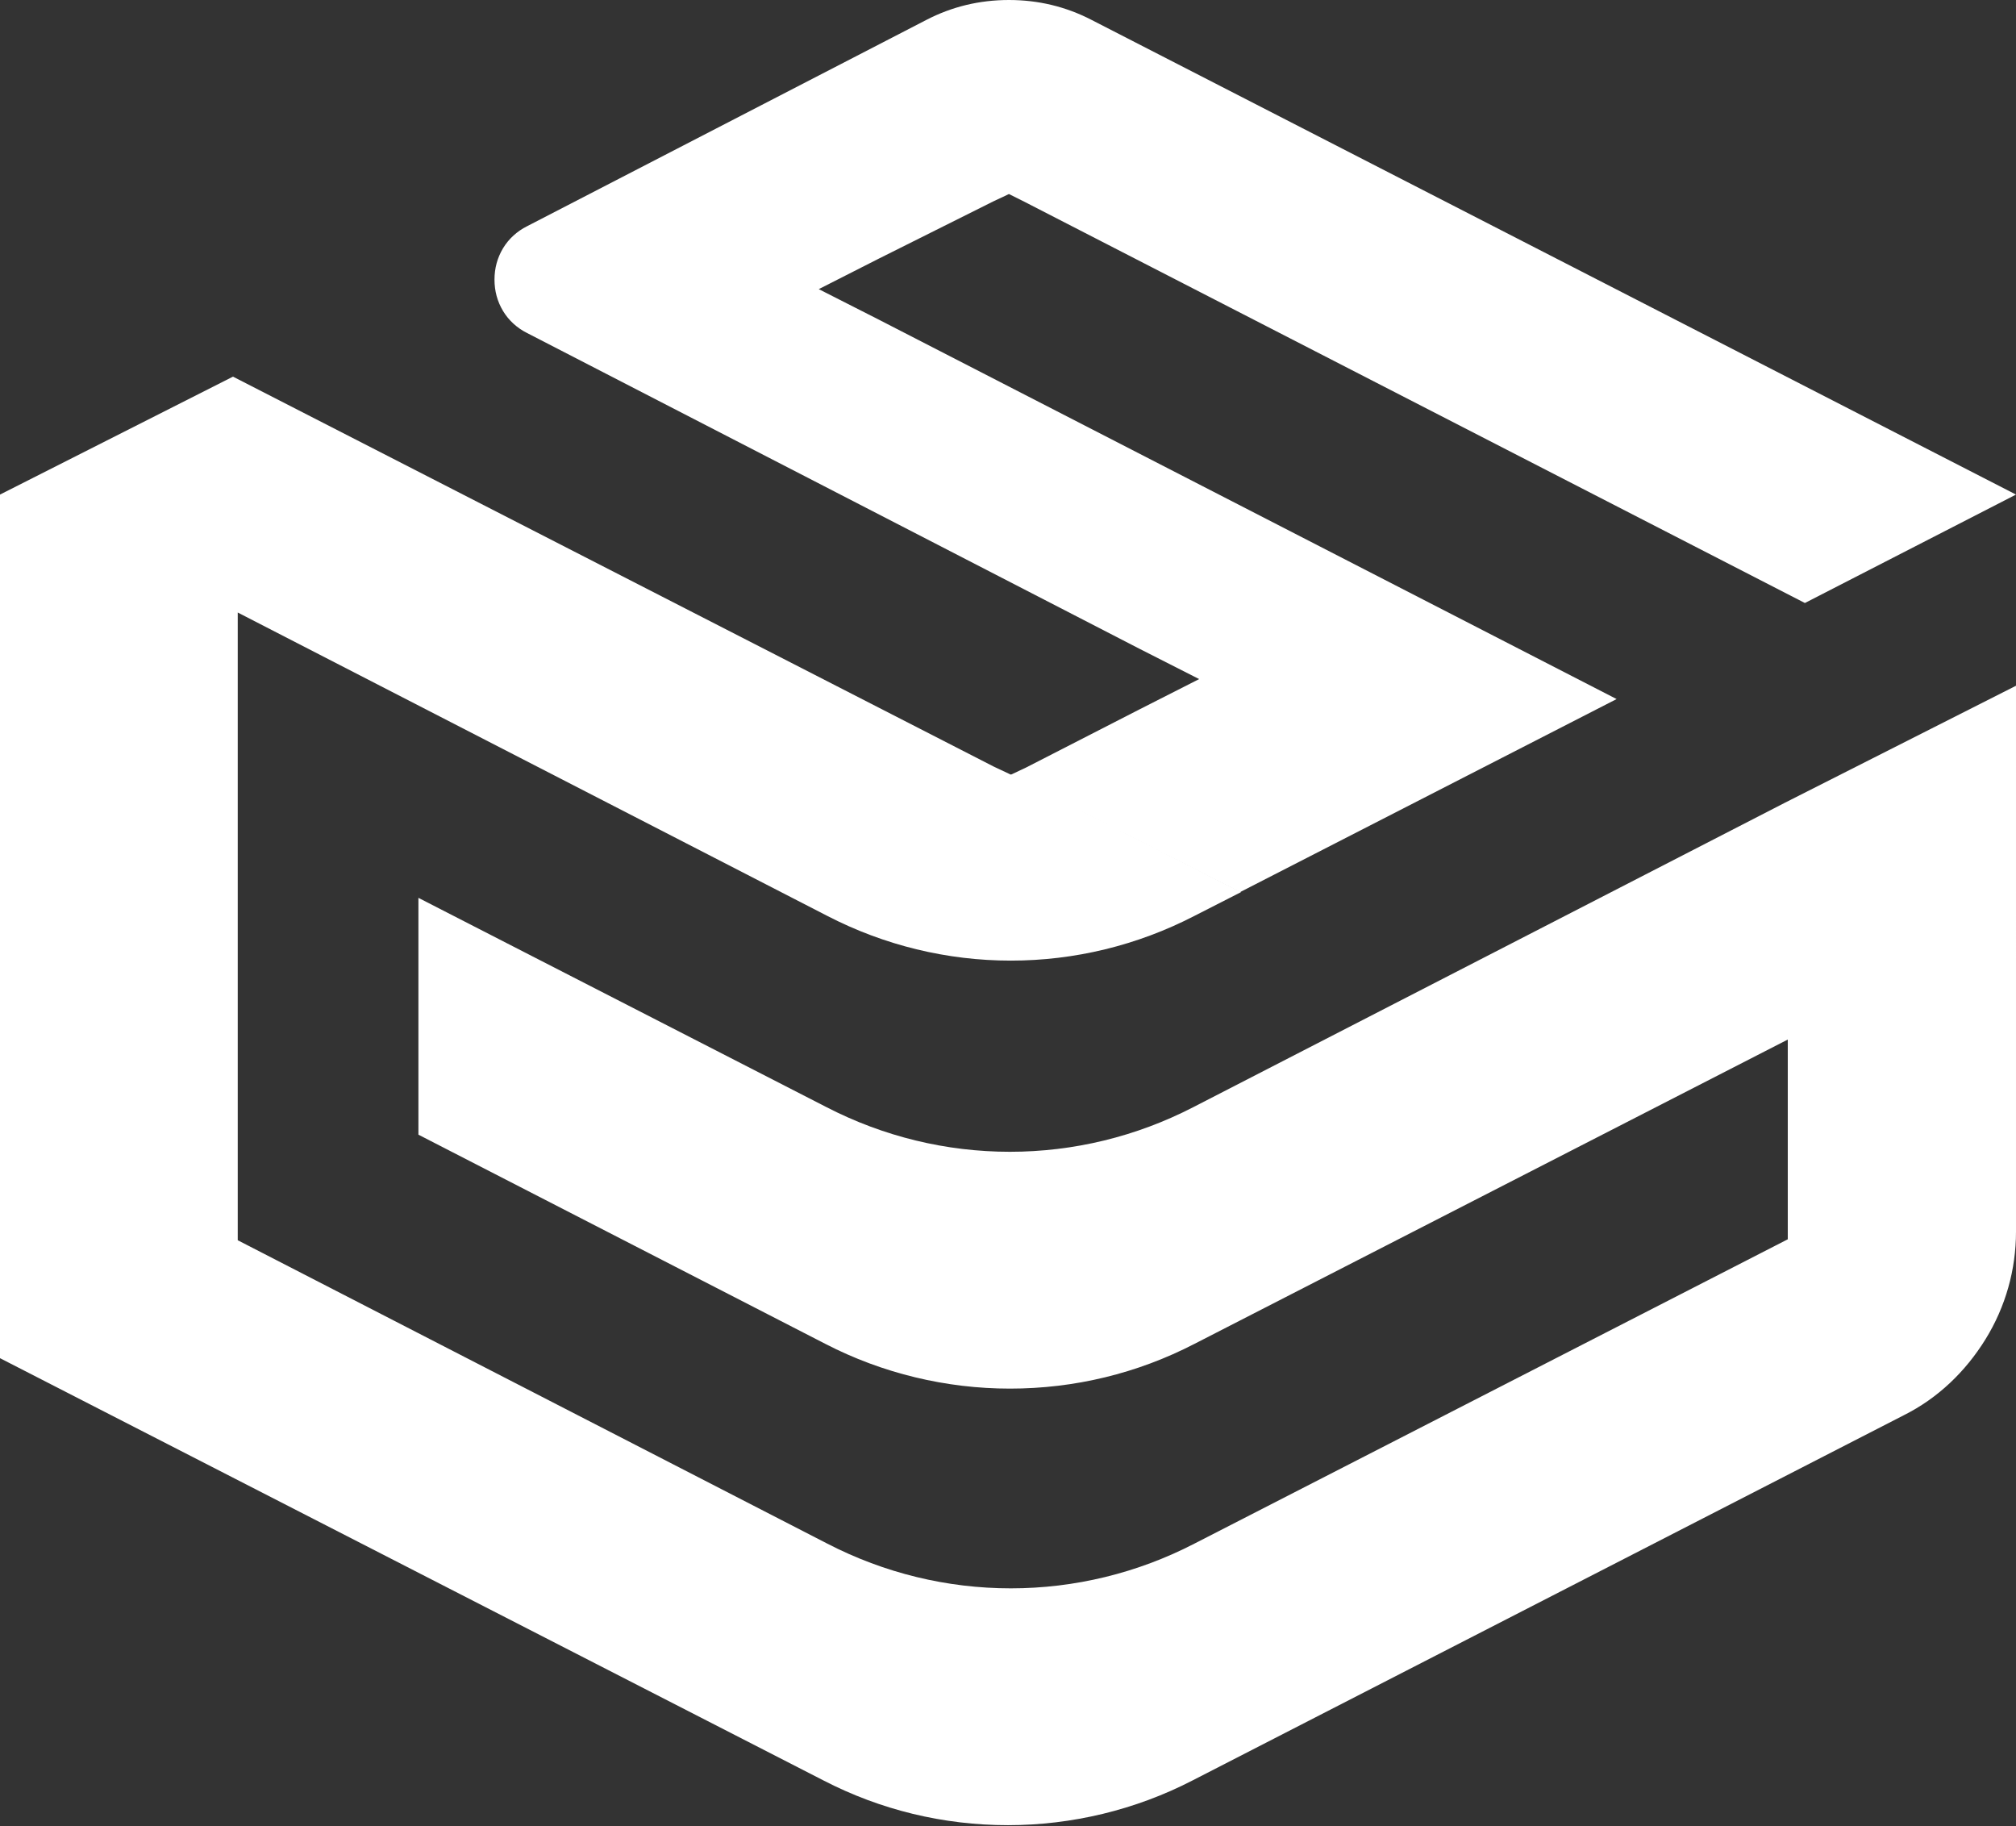 <?xml version="1.0" encoding="utf-8"?>
<!-- Generator: Adobe Illustrator 26.0.1, SVG Export Plug-In . SVG Version: 6.00 Build 0)  -->
<svg version="1.1" id="Layer_1" xmlns="http://www.w3.org/2000/svg" xmlns:xlink="http://www.w3.org/1999/xlink" x="0px" y="0px"
	 viewBox="0 0 212 192" style="enable-background:new 0 0 212 192;" xml:space="preserve">
<rect x="0" y="0" width="212" height="192" fill="#333333" stroke="none"/>
<style type="text/css">
	.st0{fill:#FFFFFF;}
</style>
<path class="st0" d="M130.4,93.8L170,73.5L92.4,33.6l-6.3-3.2l6.3-3.2l12-6l1.7-0.8l1.6,0.8l82.1,42.2L212,52L114.8,2.1
	c-2.7-1.4-5.6-2.1-8.7-2.1s-6,0.7-8.7,2.1L55.4,23.8c-1,0.5-1.9,1.3-2.5,2.3c-0.6,1-0.9,2.1-0.9,3.3s0.3,2.3,0.9,3.3
	c0.6,1,1.5,1.8,2.5,2.3l64.4,33.2l6.3,3.2l-6.3,3.2l-11.9,6.1l-1.7,0.8L130.4,93.8z"/>
<path class="st0" d="M187.7,84.4l-62.2,32c-6,3.1-12.6,4.7-19.3,4.7s-13.3-1.6-19.3-4.7L44,94.4v24.9l42.8,22
	c6,3.1,12.7,4.7,19.4,4.7c6.8,0,13.4-1.6,19.4-4.7l62.4-32v21l-62.4,32c-6,3.1-12.6,4.7-19.3,4.7c-6.7,0-13.3-1.6-19.3-4.7l-62-31.9
	v-66l62,31.9c6,3.1,12.6,4.7,19.3,4.7s13.3-1.6,19.3-4.7l4.9-2.5l-24.3-12.4l-1.7-0.8l-80-41L0,52v90.8l86.6,44.4
	c6,3.1,12.6,4.7,19.4,4.7c6.7,0,13.4-1.6,19.4-4.7l74.8-38.4c3.6-1.8,6.5-4.6,8.6-8c2.1-3.4,3.2-7.3,3.2-11.3V72.1L187.7,84.4z"/>
</svg>
